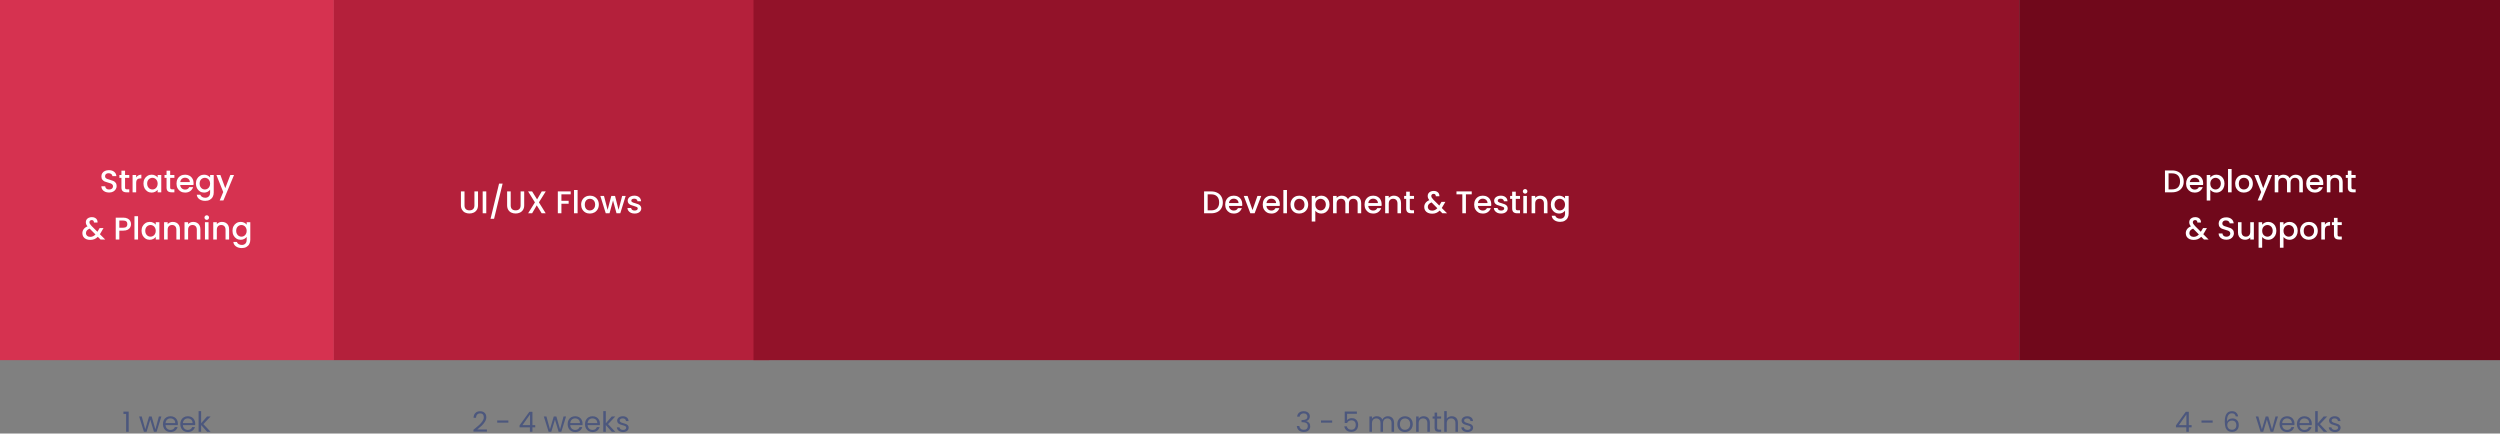 <svg width="1430" height="248" viewBox="0 0 1430 248" fill="none" xmlns="http://www.w3.org/2000/svg">
<rect x="0" y="0" width="1430" height="248" fill="#808080" stroke="none"/>
<path d="M270.816 245.832C272.171 244.744 273.232 243.853 274 243.16C274.768 242.456 275.413 241.725 275.936 240.968C276.469 240.2 276.736 239.448 276.736 238.712C276.736 238.019 276.565 237.475 276.224 237.08C275.893 236.675 275.355 236.472 274.608 236.472C273.883 236.472 273.317 236.701 272.912 237.16C272.517 237.608 272.304 238.211 272.272 238.968H270.864C270.907 237.773 271.269 236.851 271.952 236.2C272.635 235.549 273.515 235.224 274.592 235.224C275.691 235.224 276.56 235.528 277.2 236.136C277.851 236.744 278.176 237.581 278.176 238.648C278.176 239.533 277.909 240.397 277.376 241.24C276.853 242.072 276.256 242.808 275.584 243.448C274.912 244.077 274.053 244.813 273.008 245.656H278.512V246.872H270.816V245.832ZM290.781 240.52V241.752H284.397V240.52H290.781ZM297.187 244.424V243.32L302.803 235.544H304.547V243.16H306.147V244.424H304.547V247H303.107V244.424H297.187ZM303.171 237.064L298.867 243.16H303.171V237.064ZM323.787 238.232L321.051 247H319.547L317.435 240.04L315.323 247H313.819L311.067 238.232H312.555L314.571 245.592L316.747 238.232H318.235L320.363 245.608L322.347 238.232H323.787ZM333.232 242.28C333.232 242.557 333.216 242.851 333.184 243.16H326.176C326.229 244.024 326.523 244.701 327.056 245.192C327.6 245.672 328.256 245.912 329.024 245.912C329.653 245.912 330.176 245.768 330.592 245.48C331.019 245.181 331.317 244.787 331.488 244.296H333.056C332.821 245.139 332.352 245.827 331.648 246.36C330.944 246.883 330.069 247.144 329.024 247.144C328.192 247.144 327.445 246.957 326.784 246.584C326.133 246.211 325.621 245.683 325.248 245C324.875 244.307 324.688 243.507 324.688 242.6C324.688 241.693 324.869 240.899 325.232 240.216C325.595 239.533 326.101 239.011 326.752 238.648C327.413 238.275 328.171 238.088 329.024 238.088C329.856 238.088 330.592 238.269 331.232 238.632C331.872 238.995 332.363 239.496 332.704 240.136C333.056 240.765 333.232 241.48 333.232 242.28ZM331.728 241.976C331.728 241.421 331.605 240.947 331.36 240.552C331.115 240.147 330.779 239.843 330.352 239.64C329.936 239.427 329.472 239.32 328.96 239.32C328.224 239.32 327.595 239.555 327.072 240.024C326.56 240.493 326.267 241.144 326.192 241.976H331.728ZM343.154 242.28C343.154 242.557 343.138 242.851 343.106 243.16H336.098C336.151 244.024 336.445 244.701 336.978 245.192C337.522 245.672 338.178 245.912 338.946 245.912C339.575 245.912 340.098 245.768 340.514 245.48C340.941 245.181 341.239 244.787 341.41 244.296H342.978C342.743 245.139 342.274 245.827 341.57 246.36C340.866 246.883 339.991 247.144 338.946 247.144C338.114 247.144 337.367 246.957 336.706 246.584C336.055 246.211 335.543 245.683 335.17 245C334.797 244.307 334.61 243.507 334.61 242.6C334.61 241.693 334.791 240.899 335.154 240.216C335.517 239.533 336.023 239.011 336.674 238.648C337.335 238.275 338.093 238.088 338.946 238.088C339.778 238.088 340.514 238.269 341.154 238.632C341.794 238.995 342.285 239.496 342.626 240.136C342.978 240.765 343.154 241.48 343.154 242.28ZM341.65 241.976C341.65 241.421 341.527 240.947 341.282 240.552C341.037 240.147 340.701 239.843 340.274 239.64C339.858 239.427 339.394 239.32 338.882 239.32C338.146 239.32 337.517 239.555 336.994 240.024C336.482 240.493 336.189 241.144 336.114 241.976H341.65ZM349.972 247L346.532 243.128V247H345.076V235.16H346.532V242.12L349.908 238.232H351.94L347.812 242.6L351.956 247H349.972ZM356.414 247.144C355.742 247.144 355.139 247.032 354.606 246.808C354.073 246.573 353.651 246.253 353.342 245.848C353.033 245.432 352.862 244.957 352.83 244.424H354.334C354.377 244.861 354.579 245.219 354.942 245.496C355.315 245.773 355.801 245.912 356.398 245.912C356.953 245.912 357.39 245.789 357.71 245.544C358.03 245.299 358.19 244.989 358.19 244.616C358.19 244.232 358.019 243.949 357.678 243.768C357.337 243.576 356.809 243.389 356.094 243.208C355.443 243.037 354.91 242.867 354.494 242.696C354.089 242.515 353.737 242.253 353.438 241.912C353.15 241.56 353.006 241.101 353.006 240.536C353.006 240.088 353.139 239.677 353.406 239.304C353.673 238.931 354.051 238.637 354.542 238.424C355.033 238.2 355.593 238.088 356.222 238.088C357.193 238.088 357.977 238.333 358.574 238.824C359.171 239.315 359.491 239.987 359.534 240.84H358.078C358.046 240.381 357.859 240.013 357.518 239.736C357.187 239.459 356.739 239.32 356.174 239.32C355.651 239.32 355.235 239.432 354.926 239.656C354.617 239.88 354.462 240.173 354.462 240.536C354.462 240.824 354.553 241.064 354.734 241.256C354.926 241.437 355.161 241.587 355.438 241.704C355.726 241.811 356.121 241.933 356.622 242.072C357.251 242.243 357.763 242.413 358.158 242.584C358.553 242.744 358.889 242.989 359.166 243.32C359.454 243.651 359.603 244.083 359.614 244.616C359.614 245.096 359.481 245.528 359.214 245.912C358.947 246.296 358.569 246.6 358.078 246.824C357.598 247.037 357.043 247.144 356.414 247.144Z" fill="#4C577D"/>
<path d="M741.96 238.344C742.035 237.363 742.413 236.595 743.096 236.04C743.779 235.485 744.664 235.208 745.752 235.208C746.477 235.208 747.101 235.341 747.624 235.608C748.157 235.864 748.557 236.216 748.824 236.664C749.101 237.112 749.24 237.619 749.24 238.184C749.24 238.845 749.048 239.416 748.664 239.896C748.291 240.376 747.8 240.685 747.192 240.824V240.904C747.885 241.075 748.435 241.411 748.84 241.912C749.245 242.413 749.448 243.069 749.448 243.88C749.448 244.488 749.309 245.037 749.032 245.528C748.755 246.008 748.339 246.387 747.784 246.664C747.229 246.941 746.563 247.08 745.784 247.08C744.653 247.08 743.725 246.787 743 246.2C742.275 245.603 741.869 244.76 741.784 243.672H743.192C743.267 244.312 743.528 244.835 743.976 245.24C744.424 245.645 745.021 245.848 745.768 245.848C746.515 245.848 747.08 245.656 747.464 245.272C747.859 244.877 748.056 244.371 748.056 243.752C748.056 242.952 747.789 242.376 747.256 242.024C746.723 241.672 745.917 241.496 744.84 241.496H744.472V240.28H744.856C745.837 240.269 746.579 240.109 747.08 239.8C747.581 239.48 747.832 238.989 747.832 238.328C747.832 237.763 747.645 237.309 747.272 236.968C746.909 236.627 746.387 236.456 745.704 236.456C745.043 236.456 744.509 236.627 744.104 236.968C743.699 237.309 743.459 237.768 743.384 238.344H741.96ZM762 240.52V241.752H755.616V240.52H762ZM776.134 236.696H770.518V240.344C770.763 240.003 771.126 239.725 771.606 239.512C772.086 239.288 772.603 239.176 773.158 239.176C774.043 239.176 774.763 239.363 775.318 239.736C775.872 240.099 776.267 240.573 776.502 241.16C776.747 241.736 776.87 242.349 776.87 243C776.87 243.768 776.726 244.456 776.438 245.064C776.15 245.672 775.707 246.152 775.11 246.504C774.523 246.856 773.792 247.032 772.918 247.032C771.798 247.032 770.891 246.744 770.198 246.168C769.504 245.592 769.083 244.824 768.934 243.864H770.358C770.496 244.472 770.79 244.947 771.238 245.288C771.686 245.629 772.251 245.8 772.934 245.8C773.776 245.8 774.411 245.549 774.838 245.048C775.264 244.536 775.478 243.864 775.478 243.032C775.478 242.2 775.264 241.56 774.838 241.112C774.411 240.653 773.782 240.424 772.95 240.424C772.384 240.424 771.888 240.563 771.462 240.84C771.046 241.107 770.742 241.475 770.55 241.944H769.174V235.416H776.134V236.696ZM793.854 238.072C794.537 238.072 795.145 238.216 795.678 238.504C796.211 238.781 796.633 239.203 796.942 239.768C797.251 240.333 797.406 241.021 797.406 241.832V247H795.966V242.04C795.966 241.165 795.747 240.499 795.31 240.04C794.883 239.571 794.302 239.336 793.566 239.336C792.809 239.336 792.206 239.581 791.758 240.072C791.31 240.552 791.086 241.251 791.086 242.168V247H789.646V242.04C789.646 241.165 789.427 240.499 788.99 240.04C788.563 239.571 787.982 239.336 787.246 239.336C786.489 239.336 785.886 239.581 785.438 240.072C784.99 240.552 784.766 241.251 784.766 242.168V247H783.31V238.232H784.766V239.496C785.054 239.037 785.438 238.685 785.918 238.44C786.409 238.195 786.947 238.072 787.534 238.072C788.27 238.072 788.921 238.237 789.486 238.568C790.051 238.899 790.473 239.384 790.75 240.024C790.995 239.405 791.401 238.925 791.966 238.584C792.531 238.243 793.161 238.072 793.854 238.072ZM803.619 247.144C802.797 247.144 802.051 246.957 801.379 246.584C800.717 246.211 800.195 245.683 799.811 245C799.437 244.307 799.251 243.507 799.251 242.6C799.251 241.704 799.443 240.915 799.827 240.232C800.221 239.539 800.755 239.011 801.427 238.648C802.099 238.275 802.851 238.088 803.683 238.088C804.515 238.088 805.267 238.275 805.939 238.648C806.611 239.011 807.139 239.533 807.523 240.216C807.917 240.899 808.115 241.693 808.115 242.6C808.115 243.507 807.912 244.307 807.507 245C807.112 245.683 806.573 246.211 805.891 246.584C805.208 246.957 804.451 247.144 803.619 247.144ZM803.619 245.864C804.141 245.864 804.632 245.741 805.091 245.496C805.549 245.251 805.917 244.883 806.195 244.392C806.483 243.901 806.627 243.304 806.627 242.6C806.627 241.896 806.488 241.299 806.211 240.808C805.933 240.317 805.571 239.955 805.123 239.72C804.675 239.475 804.189 239.352 803.667 239.352C803.133 239.352 802.643 239.475 802.195 239.72C801.757 239.955 801.405 240.317 801.139 240.808C800.872 241.299 800.739 241.896 800.739 242.6C800.739 243.315 800.867 243.917 801.123 244.408C801.389 244.899 801.741 245.267 802.179 245.512C802.616 245.747 803.096 245.864 803.619 245.864ZM814.301 238.072C815.368 238.072 816.232 238.397 816.893 239.048C817.554 239.688 817.885 240.616 817.885 241.832V247H816.445V242.04C816.445 241.165 816.226 240.499 815.789 240.04C815.352 239.571 814.754 239.336 813.997 239.336C813.229 239.336 812.616 239.576 812.157 240.056C811.709 240.536 811.485 241.235 811.485 242.152V247H810.029V238.232H811.485V239.48C811.773 239.032 812.162 238.685 812.653 238.44C813.154 238.195 813.704 238.072 814.301 238.072ZM822.039 239.432V244.6C822.039 245.027 822.13 245.331 822.311 245.512C822.493 245.683 822.807 245.768 823.255 245.768H824.327V247H823.015C822.205 247 821.597 246.813 821.191 246.44C820.786 246.067 820.583 245.453 820.583 244.6V239.432H819.447V238.232H820.583V236.024H822.039V238.232H824.327V239.432H822.039ZM830.443 238.072C831.105 238.072 831.702 238.216 832.235 238.504C832.769 238.781 833.185 239.203 833.483 239.768C833.793 240.333 833.947 241.021 833.947 241.832V247H832.507V242.04C832.507 241.165 832.289 240.499 831.851 240.04C831.414 239.571 830.817 239.336 830.059 239.336C829.291 239.336 828.678 239.576 828.219 240.056C827.771 240.536 827.547 241.235 827.547 242.152V247H826.091V235.16H827.547V239.48C827.835 239.032 828.23 238.685 828.731 238.44C829.243 238.195 829.814 238.072 830.443 238.072ZM839.43 247.144C838.758 247.144 838.155 247.032 837.622 246.808C837.088 246.573 836.667 246.253 836.358 245.848C836.048 245.432 835.878 244.957 835.846 244.424H837.35C837.392 244.861 837.595 245.219 837.958 245.496C838.331 245.773 838.816 245.912 839.414 245.912C839.968 245.912 840.406 245.789 840.726 245.544C841.046 245.299 841.206 244.989 841.206 244.616C841.206 244.232 841.035 243.949 840.694 243.768C840.352 243.576 839.824 243.389 839.11 243.208C838.459 243.037 837.926 242.867 837.51 242.696C837.104 242.515 836.752 242.253 836.454 241.912C836.166 241.56 836.022 241.101 836.022 240.536C836.022 240.088 836.155 239.677 836.422 239.304C836.688 238.931 837.067 238.637 837.558 238.424C838.048 238.2 838.608 238.088 839.238 238.088C840.208 238.088 840.992 238.333 841.59 238.824C842.187 239.315 842.507 239.987 842.55 240.84H841.094C841.062 240.381 840.875 240.013 840.534 239.736C840.203 239.459 839.755 239.32 839.19 239.32C838.667 239.32 838.251 239.432 837.942 239.656C837.632 239.88 837.478 240.173 837.478 240.536C837.478 240.824 837.568 241.064 837.75 241.256C837.942 241.437 838.176 241.587 838.454 241.704C838.742 241.811 839.136 241.933 839.638 242.072C840.267 242.243 840.779 242.413 841.174 242.584C841.568 242.744 841.904 242.989 842.182 243.32C842.47 243.651 842.619 244.083 842.63 244.616C842.63 245.096 842.496 245.528 842.23 245.912C841.963 246.296 841.584 246.6 841.094 246.824C840.614 247.037 840.059 247.144 839.43 247.144Z" fill="#4C577D"/>
<path d="M1244.64 244.424V243.32L1250.26 235.544H1252V243.16H1253.6V244.424H1252V247H1250.56V244.424H1244.64ZM1250.62 237.064L1246.32 243.16H1250.62V237.064ZM1265.64 240.52V241.752H1259.26V240.52H1265.64ZM1278.85 238.184C1278.61 237 1277.88 236.408 1276.65 236.408C1275.7 236.408 1275 236.776 1274.53 237.512C1274.06 238.237 1273.83 239.437 1273.84 241.112C1274.08 240.557 1274.49 240.125 1275.05 239.816C1275.63 239.496 1276.27 239.336 1276.97 239.336C1278.07 239.336 1278.95 239.677 1279.6 240.36C1280.26 241.043 1280.59 241.987 1280.59 243.192C1280.59 243.917 1280.45 244.568 1280.16 245.144C1279.88 245.72 1279.45 246.179 1278.88 246.52C1278.31 246.861 1277.62 247.032 1276.81 247.032C1275.72 247.032 1274.86 246.787 1274.24 246.296C1273.62 245.805 1273.19 245.128 1272.94 244.264C1272.7 243.4 1272.57 242.333 1272.57 241.064C1272.57 237.149 1273.94 235.192 1276.67 235.192C1277.72 235.192 1278.54 235.475 1279.13 236.04C1279.73 236.605 1280.08 237.32 1280.19 238.184H1278.85ZM1276.67 240.568C1276.21 240.568 1275.78 240.664 1275.37 240.856C1274.97 241.037 1274.64 241.32 1274.38 241.704C1274.14 242.077 1274.01 242.536 1274.01 243.08C1274.01 243.891 1274.25 244.552 1274.72 245.064C1275.19 245.565 1275.86 245.816 1276.73 245.816C1277.48 245.816 1278.07 245.587 1278.51 245.128C1278.96 244.659 1279.18 244.029 1279.18 243.24C1279.18 242.408 1278.97 241.757 1278.54 241.288C1278.12 240.808 1277.49 240.568 1276.67 240.568ZM1303.01 238.232L1300.27 247H1298.77L1296.65 240.04L1294.54 247H1293.04L1290.29 238.232H1291.77L1293.79 245.592L1295.97 238.232H1297.45L1299.58 245.608L1301.57 238.232H1303.01ZM1312.45 242.28C1312.45 242.557 1312.43 242.851 1312.4 243.16H1305.39C1305.45 244.024 1305.74 244.701 1306.27 245.192C1306.82 245.672 1307.47 245.912 1308.24 245.912C1308.87 245.912 1309.39 245.768 1309.81 245.48C1310.24 245.181 1310.54 244.787 1310.71 244.296H1312.27C1312.04 245.139 1311.57 245.827 1310.87 246.36C1310.16 246.883 1309.29 247.144 1308.24 247.144C1307.41 247.144 1306.66 246.957 1306 246.584C1305.35 246.211 1304.84 245.683 1304.47 245C1304.09 244.307 1303.91 243.507 1303.91 242.6C1303.91 241.693 1304.09 240.899 1304.45 240.216C1304.81 239.533 1305.32 239.011 1305.97 238.648C1306.63 238.275 1307.39 238.088 1308.24 238.088C1309.07 238.088 1309.81 238.269 1310.45 238.632C1311.09 238.995 1311.58 239.496 1311.92 240.136C1312.27 240.765 1312.45 241.48 1312.45 242.28ZM1310.95 241.976C1310.95 241.421 1310.82 240.947 1310.58 240.552C1310.33 240.147 1310 239.843 1309.57 239.64C1309.15 239.427 1308.69 239.32 1308.18 239.32C1307.44 239.32 1306.81 239.555 1306.29 240.024C1305.78 240.493 1305.49 241.144 1305.41 241.976H1310.95ZM1322.37 242.28C1322.37 242.557 1322.36 242.851 1322.32 243.16H1315.32C1315.37 244.024 1315.66 244.701 1316.2 245.192C1316.74 245.672 1317.4 245.912 1318.16 245.912C1318.79 245.912 1319.32 245.768 1319.73 245.48C1320.16 245.181 1320.46 244.787 1320.63 244.296H1322.2C1321.96 245.139 1321.49 245.827 1320.79 246.36C1320.08 246.883 1319.21 247.144 1318.16 247.144C1317.33 247.144 1316.59 246.957 1315.92 246.584C1315.27 246.211 1314.76 245.683 1314.39 245C1314.02 244.307 1313.83 243.507 1313.83 242.6C1313.83 241.693 1314.01 240.899 1314.37 240.216C1314.74 239.533 1315.24 239.011 1315.89 238.648C1316.55 238.275 1317.31 238.088 1318.16 238.088C1319 238.088 1319.73 238.269 1320.37 238.632C1321.01 238.995 1321.5 239.496 1321.84 240.136C1322.2 240.765 1322.37 241.48 1322.37 242.28ZM1320.87 241.976C1320.87 241.421 1320.75 240.947 1320.5 240.552C1320.26 240.147 1319.92 239.843 1319.49 239.64C1319.08 239.427 1318.61 239.32 1318.1 239.32C1317.36 239.32 1316.74 239.555 1316.21 240.024C1315.7 240.493 1315.41 241.144 1315.33 241.976H1320.87ZM1329.19 247L1325.75 243.128V247H1324.29V235.16H1325.75V242.12L1329.13 238.232H1331.16L1327.03 242.6L1331.17 247H1329.19ZM1335.63 247.144C1334.96 247.144 1334.36 247.032 1333.82 246.808C1333.29 246.573 1332.87 246.253 1332.56 245.848C1332.25 245.432 1332.08 244.957 1332.05 244.424H1333.55C1333.6 244.861 1333.8 245.219 1334.16 245.496C1334.53 245.773 1335.02 245.912 1335.62 245.912C1336.17 245.912 1336.61 245.789 1336.93 245.544C1337.25 245.299 1337.41 244.989 1337.41 244.616C1337.41 244.232 1337.24 243.949 1336.9 243.768C1336.56 243.576 1336.03 243.389 1335.31 243.208C1334.66 243.037 1334.13 242.867 1333.71 242.696C1333.31 242.515 1332.96 242.253 1332.66 241.912C1332.37 241.56 1332.22 241.101 1332.22 240.536C1332.22 240.088 1332.36 239.677 1332.62 239.304C1332.89 238.931 1333.27 238.637 1333.76 238.424C1334.25 238.2 1334.81 238.088 1335.44 238.088C1336.41 238.088 1337.2 238.333 1337.79 238.824C1338.39 239.315 1338.71 239.987 1338.75 240.84H1337.3C1337.26 240.381 1337.08 240.013 1336.74 239.736C1336.41 239.459 1335.96 239.32 1335.39 239.32C1334.87 239.32 1334.45 239.432 1334.14 239.656C1333.84 239.88 1333.68 240.173 1333.68 240.536C1333.68 240.824 1333.77 241.064 1333.95 241.256C1334.14 241.437 1334.38 241.587 1334.66 241.704C1334.94 241.811 1335.34 241.933 1335.84 242.072C1336.47 242.243 1336.98 242.413 1337.38 242.584C1337.77 242.744 1338.11 242.989 1338.38 243.32C1338.67 243.651 1338.82 244.083 1338.83 244.616C1338.83 245.096 1338.7 245.528 1338.43 245.912C1338.17 246.296 1337.79 246.6 1337.3 246.824C1336.82 247.037 1336.26 247.144 1335.63 247.144Z" fill="#4C577D"/>
<path d="M70.608 236.76V235.432H73.616V247H72.144V236.76H70.608ZM92.303 238.232L89.567 247H88.063L85.951 240.04L83.839 247H82.335L79.583 238.232H81.071L83.087 245.592L85.263 238.232H86.751L88.879 245.608L90.863 238.232H92.303ZM101.748 242.28C101.748 242.557 101.732 242.851 101.7 243.16H94.692C94.745 244.024 95.038 244.701 95.572 245.192C96.116 245.672 96.772 245.912 97.54 245.912C98.169 245.912 98.692 245.768 99.108 245.48C99.534 245.181 99.833 244.787 100.004 244.296H101.572C101.337 245.139 100.868 245.827 100.164 246.36C99.46 246.883 98.585 247.144 97.54 247.144C96.708 247.144 95.961 246.957 95.3 246.584C94.649 246.211 94.137 245.683 93.764 245C93.39 244.307 93.204 243.507 93.204 242.6C93.204 241.693 93.385 240.899 93.748 240.216C94.11 239.533 94.617 239.011 95.268 238.648C95.929 238.275 96.686 238.088 97.54 238.088C98.372 238.088 99.108 238.269 99.748 238.632C100.388 238.995 100.878 239.496 101.22 240.136C101.572 240.765 101.748 241.48 101.748 242.28ZM100.244 241.976C100.244 241.421 100.121 240.947 99.876 240.552C99.63 240.147 99.294 239.843 98.868 239.64C98.452 239.427 97.988 239.32 97.476 239.32C96.74 239.32 96.11 239.555 95.588 240.024C95.076 240.493 94.782 241.144 94.708 241.976H100.244ZM111.67 242.28C111.67 242.557 111.654 242.851 111.622 243.16H104.614C104.667 244.024 104.96 244.701 105.494 245.192C106.038 245.672 106.694 245.912 107.462 245.912C108.091 245.912 108.614 245.768 109.03 245.48C109.456 245.181 109.755 244.787 109.926 244.296H111.494C111.259 245.139 110.79 245.827 110.086 246.36C109.382 246.883 108.507 247.144 107.462 247.144C106.63 247.144 105.883 246.957 105.222 246.584C104.571 246.211 104.059 245.683 103.686 245C103.312 244.307 103.126 243.507 103.126 242.6C103.126 241.693 103.307 240.899 103.67 240.216C104.032 239.533 104.539 239.011 105.19 238.648C105.851 238.275 106.608 238.088 107.462 238.088C108.294 238.088 109.03 238.269 109.67 238.632C110.31 238.995 110.8 239.496 111.142 240.136C111.494 240.765 111.67 241.48 111.67 242.28ZM110.166 241.976C110.166 241.421 110.043 240.947 109.798 240.552C109.552 240.147 109.216 239.843 108.79 239.64C108.374 239.427 107.91 239.32 107.398 239.32C106.662 239.32 106.032 239.555 105.51 240.024C104.998 240.493 104.704 241.144 104.63 241.976H110.166ZM118.487 247L115.047 243.128V247H113.591V235.16H115.047V242.12L118.423 238.232H120.455L116.327 242.6L120.471 247H118.487Z" fill="#4C577D"/>
<rect width="191" height="206" fill="#D63250"/>
<rect x="1155" width="275" height="206" fill="#70081B"/>
<rect x="191" width="249" height="206" fill="#B4203B"/>
<rect x="431" width="724" height="206" fill="#921229"/>
<path d="M62.397 110.126C61.557 110.126 60.801 109.982 60.129 109.694C59.457 109.394 58.929 108.974 58.545 108.434C58.161 107.894 57.969 107.264 57.969 106.544H60.165C60.213 107.084 60.423 107.528 60.795 107.876C61.179 108.224 61.713 108.398 62.397 108.398C63.105 108.398 63.657 108.23 64.053 107.894C64.449 107.546 64.647 107.102 64.647 106.562C64.647 106.142 64.521 105.8 64.269 105.536C64.029 105.272 63.723 105.068 63.351 104.924C62.991 104.78 62.487 104.624 61.839 104.456C61.023 104.24 60.357 104.024 59.841 103.808C59.337 103.58 58.905 103.232 58.545 102.764C58.185 102.296 58.005 101.672 58.005 100.892C58.005 100.172 58.185 99.542 58.545 99.002C58.905 98.462 59.409 98.048 60.057 97.76C60.705 97.472 61.455 97.328 62.307 97.328C63.519 97.328 64.509 97.634 65.277 98.246C66.057 98.846 66.489 99.674 66.573 100.73H64.305C64.269 100.274 64.053 99.884 63.657 99.56C63.261 99.236 62.739 99.074 62.091 99.074C61.503 99.074 61.023 99.224 60.651 99.524C60.279 99.824 60.093 100.256 60.093 100.82C60.093 101.204 60.207 101.522 60.435 101.774C60.675 102.014 60.975 102.206 61.335 102.35C61.695 102.494 62.187 102.65 62.811 102.818C63.639 103.046 64.311 103.274 64.827 103.502C65.355 103.73 65.799 104.084 66.159 104.564C66.531 105.032 66.717 105.662 66.717 106.454C66.717 107.09 66.543 107.69 66.195 108.254C65.859 108.818 65.361 109.274 64.701 109.622C64.053 109.958 63.285 110.126 62.397 110.126ZM71.532 101.756V107.246C71.532 107.618 71.616 107.888 71.784 108.056C71.964 108.212 72.264 108.29 72.684 108.29H73.944V110H72.324C71.4 110 70.692 109.784 70.2 109.352C69.708 108.92 69.462 108.218 69.462 107.246V101.756H68.292V100.082H69.462V97.616H71.532V100.082H73.944V101.756H71.532ZM77.887 101.522C78.187 101.018 78.583 100.628 79.075 100.352C79.579 100.064 80.173 99.92 80.857 99.92V102.044H80.335C79.531 102.044 78.919 102.248 78.499 102.656C78.091 103.064 77.887 103.772 77.887 104.78V110H75.835V100.082H77.887V101.522ZM82.06 104.996C82.06 104 82.264 103.118 82.672 102.35C83.092 101.582 83.656 100.988 84.364 100.568C85.084 100.136 85.876 99.92 86.74 99.92C87.52 99.92 88.198 100.076 88.774 100.388C89.362 100.688 89.83 101.066 90.178 101.522V100.082H92.248V110H90.178V108.524C89.83 108.992 89.356 109.382 88.756 109.694C88.156 110.006 87.472 110.162 86.704 110.162C85.852 110.162 85.072 109.946 84.364 109.514C83.656 109.07 83.092 108.458 82.672 107.678C82.264 106.886 82.06 105.992 82.06 104.996ZM90.178 105.032C90.178 104.348 90.034 103.754 89.746 103.25C89.47 102.746 89.104 102.362 88.648 102.098C88.192 101.834 87.7 101.702 87.172 101.702C86.644 101.702 86.152 101.834 85.696 102.098C85.24 102.35 84.868 102.728 84.58 103.232C84.304 103.724 84.166 104.312 84.166 104.996C84.166 105.68 84.304 106.28 84.58 106.796C84.868 107.312 85.24 107.708 85.696 107.984C86.164 108.248 86.656 108.38 87.172 108.38C87.7 108.38 88.192 108.248 88.648 107.984C89.104 107.72 89.47 107.336 89.746 106.832C90.034 106.316 90.178 105.716 90.178 105.032ZM97.337 101.756V107.246C97.337 107.618 97.421 107.888 97.589 108.056C97.769 108.212 98.069 108.29 98.489 108.29H99.749V110H98.129C97.205 110 96.497 109.784 96.005 109.352C95.513 108.92 95.267 108.218 95.267 107.246V101.756H94.097V100.082H95.267V97.616H97.337V100.082H99.749V101.756H97.337ZM110.73 104.798C110.73 105.17 110.706 105.506 110.658 105.806H103.08C103.14 106.598 103.434 107.234 103.962 107.714C104.49 108.194 105.138 108.434 105.906 108.434C107.01 108.434 107.79 107.972 108.246 107.048H110.46C110.16 107.96 109.614 108.71 108.822 109.298C108.042 109.874 107.07 110.162 105.906 110.162C104.958 110.162 104.106 109.952 103.35 109.532C102.606 109.1 102.018 108.5 101.586 107.732C101.166 106.952 100.956 106.052 100.956 105.032C100.956 104.012 101.16 103.118 101.568 102.35C101.988 101.57 102.57 100.97 103.314 100.55C104.07 100.13 104.934 99.92 105.906 99.92C106.842 99.92 107.676 100.124 108.408 100.532C109.14 100.94 109.71 101.516 110.118 102.26C110.526 102.992 110.73 103.838 110.73 104.798ZM108.588 104.15C108.576 103.394 108.306 102.788 107.778 102.332C107.25 101.876 106.596 101.648 105.816 101.648C105.108 101.648 104.502 101.876 103.998 102.332C103.494 102.776 103.194 103.382 103.098 104.15H108.588ZM116.745 99.92C117.513 99.92 118.191 100.076 118.779 100.388C119.379 100.688 119.847 101.066 120.183 101.522V100.082H122.253V110.162C122.253 111.074 122.061 111.884 121.677 112.592C121.293 113.312 120.735 113.876 120.003 114.284C119.283 114.692 118.419 114.896 117.411 114.896C116.067 114.896 114.951 114.578 114.063 113.942C113.175 113.318 112.671 112.466 112.551 111.386H114.585C114.741 111.902 115.071 112.316 115.575 112.628C116.091 112.952 116.703 113.114 117.411 113.114C118.239 113.114 118.905 112.862 119.409 112.358C119.925 111.854 120.183 111.122 120.183 110.162V108.506C119.835 108.974 119.361 109.37 118.761 109.694C118.173 110.006 117.501 110.162 116.745 110.162C115.881 110.162 115.089 109.946 114.369 109.514C113.661 109.07 113.097 108.458 112.677 107.678C112.269 106.886 112.065 105.992 112.065 104.996C112.065 104 112.269 103.118 112.677 102.35C113.097 101.582 113.661 100.988 114.369 100.568C115.089 100.136 115.881 99.92 116.745 99.92ZM120.183 105.032C120.183 104.348 120.039 103.754 119.751 103.25C119.475 102.746 119.109 102.362 118.653 102.098C118.197 101.834 117.705 101.702 117.177 101.702C116.649 101.702 116.157 101.834 115.701 102.098C115.245 102.35 114.873 102.728 114.585 103.232C114.309 103.724 114.171 104.312 114.171 104.996C114.171 105.68 114.309 106.28 114.585 106.796C114.873 107.312 115.245 107.708 115.701 107.984C116.169 108.248 116.661 108.38 117.177 108.38C117.705 108.38 118.197 108.248 118.653 107.984C119.109 107.72 119.475 107.336 119.751 106.832C120.039 106.316 120.183 105.716 120.183 105.032ZM133.877 100.082L127.793 114.662H125.669L127.685 109.838L123.779 100.082H126.065L128.855 107.642L131.753 100.082H133.877ZM57.499 137L55.951 135.452C55.351 136.052 54.697 136.502 53.989 136.802C53.281 137.09 52.489 137.234 51.613 137.234C50.725 137.234 49.939 137.078 49.255 136.766C48.571 136.454 48.043 136.01 47.671 135.434C47.299 134.846 47.113 134.168 47.113 133.4C47.113 132.536 47.359 131.768 47.851 131.096C48.343 130.412 49.075 129.872 50.047 129.476C49.699 129.056 49.453 128.666 49.309 128.306C49.165 127.934 49.093 127.526 49.093 127.082C49.093 126.53 49.231 126.038 49.507 125.606C49.795 125.174 50.203 124.832 50.731 124.58C51.259 124.328 51.871 124.202 52.567 124.202C53.275 124.202 53.875 124.34 54.367 124.616C54.871 124.88 55.243 125.246 55.483 125.714C55.735 126.182 55.837 126.704 55.789 127.28H53.737C53.749 126.836 53.641 126.494 53.413 126.254C53.185 126.002 52.873 125.876 52.477 125.876C52.081 125.876 51.757 125.996 51.505 126.236C51.265 126.464 51.145 126.746 51.145 127.082C51.145 127.406 51.235 127.73 51.415 128.054C51.607 128.366 51.937 128.774 52.405 129.278L55.717 132.572L56.995 130.466H59.209L57.589 133.238L57.139 133.976L60.181 137H57.499ZM51.613 135.488C52.741 135.488 53.737 135.026 54.601 134.102L51.289 130.772C49.873 131.336 49.165 132.188 49.165 133.328C49.165 133.94 49.393 134.456 49.849 134.876C50.305 135.284 50.893 135.488 51.613 135.488ZM74.951 128.216C74.951 128.852 74.8 129.452 74.501 130.016C74.201 130.58 73.721 131.042 73.061 131.402C72.4 131.75 71.555 131.924 70.522 131.924H68.254V137H66.203V124.49H70.522C71.483 124.49 72.293 124.658 72.953 124.994C73.624 125.318 74.123 125.762 74.447 126.326C74.782 126.89 74.951 127.52 74.951 128.216ZM70.522 130.25C71.302 130.25 71.885 130.076 72.269 129.728C72.653 129.368 72.844 128.864 72.844 128.216C72.844 126.848 72.07 126.164 70.522 126.164H68.254V130.25H70.522ZM78.96 123.68V137H76.908V123.68H78.96ZM80.97 131.996C80.97 131 81.174 130.118 81.582 129.35C82.002 128.582 82.566 127.988 83.274 127.568C83.994 127.136 84.786 126.92 85.65 126.92C86.43 126.92 87.108 127.076 87.684 127.388C88.272 127.688 88.74 128.066 89.088 128.522V127.082H91.158V137H89.088V135.524C88.74 135.992 88.266 136.382 87.666 136.694C87.066 137.006 86.382 137.162 85.614 137.162C84.762 137.162 83.982 136.946 83.274 136.514C82.566 136.07 82.002 135.458 81.582 134.678C81.174 133.886 80.97 132.992 80.97 131.996ZM89.088 132.032C89.088 131.348 88.944 130.754 88.656 130.25C88.38 129.746 88.014 129.362 87.558 129.098C87.102 128.834 86.61 128.702 86.082 128.702C85.554 128.702 85.062 128.834 84.606 129.098C84.15 129.35 83.778 129.728 83.49 130.232C83.214 130.724 83.076 131.312 83.076 131.996C83.076 132.68 83.214 133.28 83.49 133.796C83.778 134.312 84.15 134.708 84.606 134.984C85.074 135.248 85.566 135.38 86.082 135.38C86.61 135.38 87.102 135.248 87.558 134.984C88.014 134.72 88.38 134.336 88.656 133.832C88.944 133.316 89.088 132.716 89.088 132.032ZM98.857 126.92C99.637 126.92 100.333 127.082 100.945 127.406C101.569 127.73 102.055 128.21 102.403 128.846C102.751 129.482 102.925 130.25 102.925 131.15V137H100.891V131.456C100.891 130.568 100.669 129.89 100.225 129.422C99.781 128.942 99.175 128.702 98.407 128.702C97.639 128.702 97.027 128.942 96.571 129.422C96.127 129.89 95.905 130.568 95.905 131.456V137H93.853V127.082H95.905V128.216C96.241 127.808 96.667 127.49 97.183 127.262C97.711 127.034 98.269 126.92 98.857 126.92ZM110.546 126.92C111.326 126.92 112.022 127.082 112.634 127.406C113.258 127.73 113.744 128.21 114.092 128.846C114.44 129.482 114.614 130.25 114.614 131.15V137H112.58V131.456C112.58 130.568 112.358 129.89 111.914 129.422C111.47 128.942 110.864 128.702 110.096 128.702C109.328 128.702 108.716 128.942 108.26 129.422C107.816 129.89 107.594 130.568 107.594 131.456V137H105.542V127.082H107.594V128.216C107.93 127.808 108.356 127.49 108.872 127.262C109.4 127.034 109.958 126.92 110.546 126.92ZM118.276 125.768C117.904 125.768 117.592 125.642 117.34 125.39C117.088 125.138 116.962 124.826 116.962 124.454C116.962 124.082 117.088 123.77 117.34 123.518C117.592 123.266 117.904 123.14 118.276 123.14C118.636 123.14 118.942 123.266 119.194 123.518C119.446 123.77 119.572 124.082 119.572 124.454C119.572 124.826 119.446 125.138 119.194 125.39C118.942 125.642 118.636 125.768 118.276 125.768ZM119.284 127.082V137H117.232V127.082H119.284ZM126.982 126.92C127.762 126.92 128.458 127.082 129.07 127.406C129.694 127.73 130.18 128.21 130.528 128.846C130.876 129.482 131.05 130.25 131.05 131.15V137H129.016V131.456C129.016 130.568 128.794 129.89 128.35 129.422C127.906 128.942 127.3 128.702 126.532 128.702C125.764 128.702 125.152 128.942 124.696 129.422C124.252 129.89 124.03 130.568 124.03 131.456V137H121.978V127.082H124.03V128.216C124.366 127.808 124.792 127.49 125.308 127.262C125.836 127.034 126.394 126.92 126.982 126.92ZM137.663 126.92C138.431 126.92 139.109 127.076 139.697 127.388C140.297 127.688 140.765 128.066 141.101 128.522V127.082H143.171V137.162C143.171 138.074 142.979 138.884 142.595 139.592C142.211 140.312 141.653 140.876 140.921 141.284C140.201 141.692 139.337 141.896 138.329 141.896C136.985 141.896 135.869 141.578 134.981 140.942C134.093 140.318 133.589 139.466 133.469 138.386H135.503C135.659 138.902 135.989 139.316 136.493 139.628C137.009 139.952 137.621 140.114 138.329 140.114C139.157 140.114 139.823 139.862 140.327 139.358C140.843 138.854 141.101 138.122 141.101 137.162V135.506C140.753 135.974 140.279 136.37 139.679 136.694C139.091 137.006 138.419 137.162 137.663 137.162C136.799 137.162 136.007 136.946 135.287 136.514C134.579 136.07 134.015 135.458 133.595 134.678C133.187 133.886 132.983 132.992 132.983 131.996C132.983 131 133.187 130.118 133.595 129.35C134.015 128.582 134.579 127.988 135.287 127.568C136.007 127.136 136.799 126.92 137.663 126.92ZM141.101 132.032C141.101 131.348 140.957 130.754 140.669 130.25C140.393 129.746 140.027 129.362 139.571 129.098C139.115 128.834 138.623 128.702 138.095 128.702C137.567 128.702 137.075 128.834 136.619 129.098C136.163 129.35 135.791 129.728 135.503 130.232C135.227 130.724 135.089 131.312 135.089 131.996C135.089 132.68 135.227 133.28 135.503 133.796C135.791 134.312 136.163 134.708 136.619 134.984C137.087 135.248 137.579 135.38 138.095 135.38C138.623 135.38 139.115 135.248 139.571 134.984C140.027 134.72 140.393 134.336 140.669 133.832C140.957 133.316 141.101 132.716 141.101 132.032Z" fill="white"/>
<path d="M265.702 109.49V117.464C265.702 118.412 265.948 119.126 266.44 119.606C266.944 120.086 267.64 120.326 268.528 120.326C269.428 120.326 270.124 120.086 270.616 119.606C271.12 119.126 271.372 118.412 271.372 117.464V109.49H273.424V117.428C273.424 118.448 273.202 119.312 272.758 120.02C272.314 120.728 271.72 121.256 270.976 121.604C270.232 121.952 269.41 122.126 268.51 122.126C267.61 122.126 266.788 121.952 266.044 121.604C265.312 121.256 264.73 120.728 264.298 120.02C263.866 119.312 263.65 118.448 263.65 117.428V109.49H265.702ZM278.148 109.49V122H276.096V109.49H278.148ZM287.502 105.008L282.606 125.15H280.59L285.468 105.008H287.502ZM292.122 109.49V117.464C292.122 118.412 292.368 119.126 292.86 119.606C293.364 120.086 294.06 120.326 294.948 120.326C295.848 120.326 296.544 120.086 297.036 119.606C297.54 119.126 297.792 118.412 297.792 117.464V109.49H299.844V117.428C299.844 118.448 299.622 119.312 299.178 120.02C298.734 120.728 298.14 121.256 297.396 121.604C296.652 121.952 295.83 122.126 294.93 122.126C294.03 122.126 293.208 121.952 292.464 121.604C291.732 121.256 291.15 120.728 290.718 120.02C290.286 119.312 290.07 118.448 290.07 117.428V109.49H292.122ZM308.258 115.754L312.146 122H309.842L307.016 117.464L304.37 122H302.084L305.972 115.754L302.066 109.49H304.37L307.214 114.062L309.878 109.49H312.164L308.258 115.754ZM326.437 109.49V111.164H321.127V114.854H325.267V116.528H321.127V122H319.075V109.49H326.437ZM330.39 108.68V122H328.338V108.68H330.39ZM337.386 122.162C336.45 122.162 335.604 121.952 334.848 121.532C334.092 121.1 333.498 120.5 333.066 119.732C332.634 118.952 332.418 118.052 332.418 117.032C332.418 116.024 332.64 115.13 333.084 114.35C333.528 113.57 334.134 112.97 334.902 112.55C335.67 112.13 336.528 111.92 337.476 111.92C338.424 111.92 339.282 112.13 340.05 112.55C340.818 112.97 341.424 113.57 341.868 114.35C342.312 115.13 342.534 116.024 342.534 117.032C342.534 118.04 342.306 118.934 341.85 119.714C341.394 120.494 340.77 121.1 339.978 121.532C339.198 121.952 338.334 122.162 337.386 122.162ZM337.386 120.38C337.914 120.38 338.406 120.254 338.862 120.002C339.33 119.75 339.708 119.372 339.996 118.868C340.284 118.364 340.428 117.752 340.428 117.032C340.428 116.312 340.29 115.706 340.014 115.214C339.738 114.71 339.372 114.332 338.916 114.08C338.46 113.828 337.968 113.702 337.44 113.702C336.912 113.702 336.42 113.828 335.964 114.08C335.52 114.332 335.166 114.71 334.902 115.214C334.638 115.706 334.506 116.312 334.506 117.032C334.506 118.1 334.776 118.928 335.316 119.516C335.868 120.092 336.558 120.38 337.386 120.38ZM357.883 112.082L354.805 122H352.645L350.647 114.674L348.649 122H346.489L343.393 112.082H345.481L347.551 120.056L349.657 112.082H351.799L353.815 120.02L355.867 112.082H357.883ZM363.016 122.162C362.236 122.162 361.534 122.024 360.91 121.748C360.298 121.46 359.812 121.076 359.452 120.596C359.092 120.104 358.9 119.558 358.876 118.958H361C361.036 119.378 361.234 119.732 361.594 120.02C361.966 120.296 362.428 120.434 362.98 120.434C363.556 120.434 364 120.326 364.312 120.11C364.636 119.882 364.798 119.594 364.798 119.246C364.798 118.874 364.618 118.598 364.258 118.418C363.91 118.238 363.352 118.04 362.584 117.824C361.84 117.62 361.234 117.422 360.766 117.23C360.298 117.038 359.89 116.744 359.542 116.348C359.206 115.952 359.038 115.43 359.038 114.782C359.038 114.254 359.194 113.774 359.506 113.342C359.818 112.898 360.262 112.55 360.838 112.298C361.426 112.046 362.098 111.92 362.854 111.92C363.982 111.92 364.888 112.208 365.572 112.784C366.268 113.348 366.64 114.122 366.688 115.106H364.636C364.6 114.662 364.42 114.308 364.096 114.044C363.772 113.78 363.334 113.648 362.782 113.648C362.242 113.648 361.828 113.75 361.54 113.954C361.252 114.158 361.108 114.428 361.108 114.764C361.108 115.028 361.204 115.25 361.396 115.43C361.588 115.61 361.822 115.754 362.098 115.862C362.374 115.958 362.782 116.084 363.322 116.24C364.042 116.432 364.63 116.63 365.086 116.834C365.554 117.026 365.956 117.314 366.292 117.698C366.628 118.082 366.802 118.592 366.814 119.228C366.814 119.792 366.658 120.296 366.346 120.74C366.034 121.184 365.59 121.532 365.014 121.784C364.45 122.036 363.784 122.162 363.016 122.162Z" fill="white"/>
<path d="M692.818 109.49C694.15 109.49 695.314 109.748 696.31 110.264C697.318 110.768 698.092 111.5 698.632 112.46C699.184 113.408 699.46 114.518 699.46 115.79C699.46 117.062 699.184 118.166 698.632 119.102C698.092 120.038 697.318 120.758 696.31 121.262C695.314 121.754 694.15 122 692.818 122H688.732V109.49H692.818ZM692.818 120.326C694.282 120.326 695.404 119.93 696.184 119.138C696.964 118.346 697.354 117.23 697.354 115.79C697.354 114.338 696.964 113.204 696.184 112.388C695.404 111.572 694.282 111.164 692.818 111.164H690.784V120.326H692.818ZM710.584 116.798C710.584 117.17 710.56 117.506 710.512 117.806H702.934C702.994 118.598 703.288 119.234 703.816 119.714C704.344 120.194 704.992 120.434 705.76 120.434C706.864 120.434 707.644 119.972 708.1 119.048H710.314C710.014 119.96 709.468 120.71 708.676 121.298C707.896 121.874 706.924 122.162 705.76 122.162C704.812 122.162 703.96 121.952 703.204 121.532C702.46 121.1 701.872 120.5 701.44 119.732C701.02 118.952 700.81 118.052 700.81 117.032C700.81 116.012 701.014 115.118 701.422 114.35C701.842 113.57 702.424 112.97 703.168 112.55C703.924 112.13 704.788 111.92 705.76 111.92C706.696 111.92 707.53 112.124 708.262 112.532C708.994 112.94 709.564 113.516 709.972 114.26C710.38 114.992 710.584 115.838 710.584 116.798ZM708.442 116.15C708.43 115.394 708.16 114.788 707.632 114.332C707.104 113.876 706.45 113.648 705.67 113.648C704.962 113.648 704.356 113.876 703.852 114.332C703.348 114.776 703.048 115.382 702.952 116.15H708.442ZM716.437 120.164L719.245 112.082H721.423L717.643 122H715.195L711.433 112.082H713.629L716.437 120.164ZM732.064 116.798C732.064 117.17 732.04 117.506 731.992 117.806H724.414C724.474 118.598 724.768 119.234 725.296 119.714C725.824 120.194 726.472 120.434 727.24 120.434C728.344 120.434 729.124 119.972 729.58 119.048H731.794C731.494 119.96 730.948 120.71 730.156 121.298C729.376 121.874 728.404 122.162 727.24 122.162C726.292 122.162 725.44 121.952 724.684 121.532C723.94 121.1 723.352 120.5 722.92 119.732C722.5 118.952 722.29 118.052 722.29 117.032C722.29 116.012 722.494 115.118 722.902 114.35C723.322 113.57 723.904 112.97 724.648 112.55C725.404 112.13 726.268 111.92 727.24 111.92C728.176 111.92 729.01 112.124 729.742 112.532C730.474 112.94 731.044 113.516 731.452 114.26C731.86 114.992 732.064 115.838 732.064 116.798ZM729.922 116.15C729.91 115.394 729.64 114.788 729.112 114.332C728.584 113.876 727.93 113.648 727.15 113.648C726.442 113.648 725.836 113.876 725.332 114.332C724.828 114.776 724.528 115.382 724.432 116.15H729.922ZM736.135 108.68V122H734.083V108.68H736.135ZM743.131 122.162C742.195 122.162 741.349 121.952 740.593 121.532C739.837 121.1 739.243 120.5 738.811 119.732C738.379 118.952 738.163 118.052 738.163 117.032C738.163 116.024 738.385 115.13 738.829 114.35C739.273 113.57 739.879 112.97 740.647 112.55C741.415 112.13 742.273 111.92 743.221 111.92C744.169 111.92 745.027 112.13 745.795 112.55C746.563 112.97 747.169 113.57 747.613 114.35C748.057 115.13 748.279 116.024 748.279 117.032C748.279 118.04 748.051 118.934 747.595 119.714C747.139 120.494 746.515 121.1 745.723 121.532C744.943 121.952 744.079 122.162 743.131 122.162ZM743.131 120.38C743.659 120.38 744.151 120.254 744.607 120.002C745.075 119.75 745.453 119.372 745.741 118.868C746.029 118.364 746.173 117.752 746.173 117.032C746.173 116.312 746.035 115.706 745.759 115.214C745.483 114.71 745.117 114.332 744.661 114.08C744.205 113.828 743.713 113.702 743.185 113.702C742.657 113.702 742.165 113.828 741.709 114.08C741.265 114.332 740.911 114.71 740.647 115.214C740.383 115.706 740.251 116.312 740.251 117.032C740.251 118.1 740.521 118.928 741.061 119.516C741.613 120.092 742.303 120.38 743.131 120.38ZM752.36 113.54C752.708 113.084 753.182 112.7 753.782 112.388C754.382 112.076 755.06 111.92 755.816 111.92C756.68 111.92 757.466 112.136 758.174 112.568C758.894 112.988 759.458 113.582 759.866 114.35C760.274 115.118 760.478 116 760.478 116.996C760.478 117.992 760.274 118.886 759.866 119.678C759.458 120.458 758.894 121.07 758.174 121.514C757.466 121.946 756.68 122.162 755.816 122.162C755.06 122.162 754.388 122.012 753.8 121.712C753.212 121.4 752.732 121.016 752.36 120.56V126.716H750.308V112.082H752.36V113.54ZM758.39 116.996C758.39 116.312 758.246 115.724 757.958 115.232C757.682 114.728 757.31 114.35 756.842 114.098C756.386 113.834 755.894 113.702 755.366 113.702C754.85 113.702 754.358 113.834 753.89 114.098C753.434 114.362 753.062 114.746 752.774 115.25C752.498 115.754 752.36 116.348 752.36 117.032C752.36 117.716 752.498 118.316 752.774 118.832C753.062 119.336 753.434 119.72 753.89 119.984C754.358 120.248 754.85 120.38 755.366 120.38C755.894 120.38 756.386 120.248 756.842 119.984C757.31 119.708 757.682 119.312 757.958 118.796C758.246 118.28 758.39 117.68 758.39 116.996ZM774.513 111.92C775.293 111.92 775.989 112.082 776.601 112.406C777.225 112.73 777.711 113.21 778.059 113.846C778.419 114.482 778.599 115.25 778.599 116.15V122H776.565V116.456C776.565 115.568 776.343 114.89 775.899 114.422C775.455 113.942 774.849 113.702 774.081 113.702C773.313 113.702 772.701 113.942 772.245 114.422C771.801 114.89 771.579 115.568 771.579 116.456V122H769.545V116.456C769.545 115.568 769.323 114.89 768.879 114.422C768.435 113.942 767.829 113.702 767.061 113.702C766.293 113.702 765.681 113.942 765.225 114.422C764.781 114.89 764.559 115.568 764.559 116.456V122H762.507V112.082H764.559V113.216C764.895 112.808 765.321 112.49 765.837 112.262C766.353 112.034 766.905 111.92 767.493 111.92C768.285 111.92 768.993 112.088 769.617 112.424C770.241 112.76 770.721 113.246 771.057 113.882C771.357 113.282 771.825 112.808 772.461 112.46C773.097 112.1 773.781 111.92 774.513 111.92ZM790.3 116.798C790.3 117.17 790.276 117.506 790.228 117.806H782.65C782.71 118.598 783.004 119.234 783.532 119.714C784.06 120.194 784.708 120.434 785.476 120.434C786.58 120.434 787.36 119.972 787.816 119.048H790.03C789.73 119.96 789.184 120.71 788.392 121.298C787.612 121.874 786.64 122.162 785.476 122.162C784.528 122.162 783.676 121.952 782.92 121.532C782.176 121.1 781.588 120.5 781.156 119.732C780.736 118.952 780.526 118.052 780.526 117.032C780.526 116.012 780.73 115.118 781.138 114.35C781.558 113.57 782.14 112.97 782.884 112.55C783.64 112.13 784.504 111.92 785.476 111.92C786.412 111.92 787.246 112.124 787.978 112.532C788.71 112.94 789.28 113.516 789.688 114.26C790.096 114.992 790.3 115.838 790.3 116.798ZM788.158 116.15C788.146 115.394 787.876 114.788 787.348 114.332C786.82 113.876 786.166 113.648 785.386 113.648C784.678 113.648 784.072 113.876 783.568 114.332C783.064 114.776 782.764 115.382 782.668 116.15H788.158ZM797.324 111.92C798.104 111.92 798.8 112.082 799.412 112.406C800.036 112.73 800.522 113.21 800.87 113.846C801.218 114.482 801.392 115.25 801.392 116.15V122H799.358V116.456C799.358 115.568 799.136 114.89 798.692 114.422C798.248 113.942 797.642 113.702 796.874 113.702C796.106 113.702 795.494 113.942 795.038 114.422C794.594 114.89 794.372 115.568 794.372 116.456V122H792.32V112.082H794.372V113.216C794.708 112.808 795.134 112.49 795.65 112.262C796.178 112.034 796.736 111.92 797.324 111.92ZM806.403 113.756V119.246C806.403 119.618 806.487 119.888 806.655 120.056C806.835 120.212 807.135 120.29 807.555 120.29H808.815V122H807.195C806.271 122 805.563 121.784 805.071 121.352C804.579 120.92 804.333 120.218 804.333 119.246V113.756H803.163V112.082H804.333V109.616H806.403V112.082H808.815V113.756H806.403ZM825.048 122L823.5 120.452C822.9 121.052 822.246 121.502 821.538 121.802C820.83 122.09 820.038 122.234 819.162 122.234C818.274 122.234 817.488 122.078 816.804 121.766C816.12 121.454 815.592 121.01 815.22 120.434C814.848 119.846 814.662 119.168 814.662 118.4C814.662 117.536 814.908 116.768 815.4 116.096C815.892 115.412 816.624 114.872 817.596 114.476C817.248 114.056 817.002 113.666 816.858 113.306C816.714 112.934 816.642 112.526 816.642 112.082C816.642 111.53 816.78 111.038 817.056 110.606C817.344 110.174 817.752 109.832 818.28 109.58C818.808 109.328 819.42 109.202 820.116 109.202C820.824 109.202 821.424 109.34 821.916 109.616C822.42 109.88 822.792 110.246 823.032 110.714C823.284 111.182 823.386 111.704 823.338 112.28H821.286C821.298 111.836 821.19 111.494 820.962 111.254C820.734 111.002 820.422 110.876 820.026 110.876C819.63 110.876 819.306 110.996 819.054 111.236C818.814 111.464 818.694 111.746 818.694 112.082C818.694 112.406 818.784 112.73 818.964 113.054C819.156 113.366 819.486 113.774 819.954 114.278L823.266 117.572L824.544 115.466H826.758L825.138 118.238L824.688 118.976L827.73 122H825.048ZM819.162 120.488C820.29 120.488 821.286 120.026 822.15 119.102L818.838 115.772C817.422 116.336 816.714 117.188 816.714 118.328C816.714 118.94 816.942 119.456 817.398 119.876C817.854 120.284 818.442 120.488 819.162 120.488ZM841.833 109.49V111.164H838.503V122H836.451V111.164H833.103V109.49H841.833ZM853.002 116.798C853.002 117.17 852.978 117.506 852.93 117.806H845.352C845.412 118.598 845.706 119.234 846.234 119.714C846.762 120.194 847.41 120.434 848.178 120.434C849.282 120.434 850.062 119.972 850.518 119.048H852.732C852.432 119.96 851.886 120.71 851.094 121.298C850.314 121.874 849.342 122.162 848.178 122.162C847.23 122.162 846.378 121.952 845.622 121.532C844.878 121.1 844.29 120.5 843.858 119.732C843.438 118.952 843.228 118.052 843.228 117.032C843.228 116.012 843.432 115.118 843.84 114.35C844.26 113.57 844.842 112.97 845.586 112.55C846.342 112.13 847.206 111.92 848.178 111.92C849.114 111.92 849.948 112.124 850.68 112.532C851.412 112.94 851.982 113.516 852.39 114.26C852.798 114.992 853.002 115.838 853.002 116.798ZM850.86 116.15C850.848 115.394 850.578 114.788 850.05 114.332C849.522 113.876 848.868 113.648 848.088 113.648C847.38 113.648 846.774 113.876 846.27 114.332C845.766 114.776 845.466 115.382 845.37 116.15H850.86ZM858.621 122.162C857.841 122.162 857.139 122.024 856.515 121.748C855.903 121.46 855.417 121.076 855.057 120.596C854.697 120.104 854.505 119.558 854.481 118.958H856.605C856.641 119.378 856.839 119.732 857.199 120.02C857.571 120.296 858.033 120.434 858.585 120.434C859.161 120.434 859.605 120.326 859.917 120.11C860.241 119.882 860.403 119.594 860.403 119.246C860.403 118.874 860.223 118.598 859.863 118.418C859.515 118.238 858.957 118.04 858.189 117.824C857.445 117.62 856.839 117.422 856.371 117.23C855.903 117.038 855.495 116.744 855.147 116.348C854.811 115.952 854.643 115.43 854.643 114.782C854.643 114.254 854.799 113.774 855.111 113.342C855.423 112.898 855.867 112.55 856.443 112.298C857.031 112.046 857.703 111.92 858.459 111.92C859.587 111.92 860.493 112.208 861.177 112.784C861.873 113.348 862.245 114.122 862.293 115.106H860.241C860.205 114.662 860.025 114.308 859.701 114.044C859.377 113.78 858.939 113.648 858.387 113.648C857.847 113.648 857.433 113.75 857.145 113.954C856.857 114.158 856.713 114.428 856.713 114.764C856.713 115.028 856.809 115.25 857.001 115.43C857.193 115.61 857.427 115.754 857.703 115.862C857.979 115.958 858.387 116.084 858.927 116.24C859.647 116.432 860.235 116.63 860.691 116.834C861.159 117.026 861.561 117.314 861.897 117.698C862.233 118.082 862.407 118.592 862.419 119.228C862.419 119.792 862.263 120.296 861.951 120.74C861.639 121.184 861.195 121.532 860.619 121.784C860.055 122.036 859.389 122.162 858.621 122.162ZM867.03 113.756V119.246C867.03 119.618 867.114 119.888 867.282 120.056C867.462 120.212 867.762 120.29 868.182 120.29H869.442V122H867.822C866.898 122 866.19 121.784 865.698 121.352C865.206 120.92 864.96 120.218 864.96 119.246V113.756H863.79V112.082H864.96V109.616H867.03V112.082H869.442V113.756H867.03ZM872.377 110.768C872.005 110.768 871.693 110.642 871.441 110.39C871.189 110.138 871.063 109.826 871.063 109.454C871.063 109.082 871.189 108.77 871.441 108.518C871.693 108.266 872.005 108.14 872.377 108.14C872.737 108.14 873.043 108.266 873.295 108.518C873.547 108.77 873.673 109.082 873.673 109.454C873.673 109.826 873.547 110.138 873.295 110.39C873.043 110.642 872.737 110.768 872.377 110.768ZM873.385 112.082V122H871.333V112.082H873.385ZM881.083 111.92C881.863 111.92 882.559 112.082 883.171 112.406C883.795 112.73 884.281 113.21 884.629 113.846C884.977 114.482 885.151 115.25 885.151 116.15V122H883.117V116.456C883.117 115.568 882.895 114.89 882.451 114.422C882.007 113.942 881.401 113.702 880.633 113.702C879.865 113.702 879.253 113.942 878.797 114.422C878.353 114.89 878.131 115.568 878.131 116.456V122H876.079V112.082H878.131V113.216C878.467 112.808 878.893 112.49 879.409 112.262C879.937 112.034 880.495 111.92 881.083 111.92ZM891.765 111.92C892.533 111.92 893.211 112.076 893.799 112.388C894.399 112.688 894.867 113.066 895.203 113.522V112.082H897.273V122.162C897.273 123.074 897.081 123.884 896.697 124.592C896.313 125.312 895.755 125.876 895.023 126.284C894.303 126.692 893.439 126.896 892.431 126.896C891.087 126.896 889.971 126.578 889.083 125.942C888.195 125.318 887.691 124.466 887.571 123.386H889.605C889.761 123.902 890.091 124.316 890.595 124.628C891.111 124.952 891.723 125.114 892.431 125.114C893.259 125.114 893.925 124.862 894.429 124.358C894.945 123.854 895.203 123.122 895.203 122.162V120.506C894.855 120.974 894.381 121.37 893.781 121.694C893.193 122.006 892.521 122.162 891.765 122.162C890.901 122.162 890.109 121.946 889.389 121.514C888.681 121.07 888.117 120.458 887.697 119.678C887.289 118.886 887.085 117.992 887.085 116.996C887.085 116 887.289 115.118 887.697 114.35C888.117 113.582 888.681 112.988 889.389 112.568C890.109 112.136 890.901 111.92 891.765 111.92ZM895.203 117.032C895.203 116.348 895.059 115.754 894.771 115.25C894.495 114.746 894.129 114.362 893.673 114.098C893.217 113.834 892.725 113.702 892.197 113.702C891.669 113.702 891.177 113.834 890.721 114.098C890.265 114.35 889.893 114.728 889.605 115.232C889.329 115.724 889.191 116.312 889.191 116.996C889.191 117.68 889.329 118.28 889.605 118.796C889.893 119.312 890.265 119.708 890.721 119.984C891.189 120.248 891.681 120.38 892.197 120.38C892.725 120.38 893.217 120.248 893.673 119.984C894.129 119.72 894.495 119.336 894.771 118.832C895.059 118.316 895.203 117.716 895.203 117.032Z" fill="white"/>
<path d="M1242.45 97.49C1243.78 97.49 1244.95 97.748 1245.94 98.264C1246.95 98.768 1247.72 99.5 1248.26 100.46C1248.82 101.408 1249.09 102.518 1249.09 103.79C1249.09 105.062 1248.82 106.166 1248.26 107.102C1247.72 108.038 1246.95 108.758 1245.94 109.262C1244.95 109.754 1243.78 110 1242.45 110H1238.36V97.49H1242.45ZM1242.45 108.326C1243.91 108.326 1245.04 107.93 1245.82 107.138C1246.6 106.346 1246.99 105.23 1246.99 103.79C1246.99 102.338 1246.6 101.204 1245.82 100.388C1245.04 99.572 1243.91 99.164 1242.45 99.164H1240.42V108.326H1242.45ZM1260.22 104.798C1260.22 105.17 1260.19 105.506 1260.14 105.806H1252.57C1252.63 106.598 1252.92 107.234 1253.45 107.714C1253.98 108.194 1254.62 108.434 1255.39 108.434C1256.5 108.434 1257.28 107.972 1257.73 107.048H1259.95C1259.65 107.96 1259.1 108.71 1258.31 109.298C1257.53 109.874 1256.56 110.162 1255.39 110.162C1254.44 110.162 1253.59 109.952 1252.84 109.532C1252.09 109.1 1251.5 108.5 1251.07 107.732C1250.65 106.952 1250.44 106.052 1250.44 105.032C1250.44 104.012 1250.65 103.118 1251.05 102.35C1251.47 101.57 1252.06 100.97 1252.8 100.55C1253.56 100.13 1254.42 99.92 1255.39 99.92C1256.33 99.92 1257.16 100.124 1257.89 100.532C1258.63 100.94 1259.2 101.516 1259.6 102.26C1260.01 102.992 1260.22 103.838 1260.22 104.798ZM1258.07 104.15C1258.06 103.394 1257.79 102.788 1257.26 102.332C1256.74 101.876 1256.08 101.648 1255.3 101.648C1254.59 101.648 1253.99 101.876 1253.48 102.332C1252.98 102.776 1252.68 103.382 1252.58 104.15H1258.07ZM1264.29 101.54C1264.64 101.084 1265.11 100.7 1265.71 100.388C1266.31 100.076 1266.99 99.92 1267.74 99.92C1268.61 99.92 1269.39 100.136 1270.1 100.568C1270.82 100.988 1271.39 101.582 1271.79 102.35C1272.2 103.118 1272.41 104 1272.41 104.996C1272.41 105.992 1272.2 106.886 1271.79 107.678C1271.39 108.458 1270.82 109.07 1270.1 109.514C1269.39 109.946 1268.61 110.162 1267.74 110.162C1266.99 110.162 1266.32 110.012 1265.73 109.712C1265.14 109.4 1264.66 109.016 1264.29 108.56V114.716H1262.24V100.082H1264.29V101.54ZM1270.32 104.996C1270.32 104.312 1270.17 103.724 1269.89 103.232C1269.61 102.728 1269.24 102.35 1268.77 102.098C1268.31 101.834 1267.82 101.702 1267.29 101.702C1266.78 101.702 1266.29 101.834 1265.82 102.098C1265.36 102.362 1264.99 102.746 1264.7 103.25C1264.43 103.754 1264.29 104.348 1264.29 105.032C1264.29 105.716 1264.43 106.316 1264.7 106.832C1264.99 107.336 1265.36 107.72 1265.82 107.984C1266.29 108.248 1266.78 108.38 1267.29 108.38C1267.82 108.38 1268.31 108.248 1268.77 107.984C1269.24 107.708 1269.61 107.312 1269.89 106.796C1270.17 106.28 1270.32 105.68 1270.32 104.996ZM1276.49 96.68V110H1274.43V96.68H1276.49ZM1283.48 110.162C1282.55 110.162 1281.7 109.952 1280.95 109.532C1280.19 109.1 1279.6 108.5 1279.16 107.732C1278.73 106.952 1278.52 106.052 1278.52 105.032C1278.52 104.024 1278.74 103.13 1279.18 102.35C1279.63 101.57 1280.23 100.97 1281 100.55C1281.77 100.13 1282.63 99.92 1283.57 99.92C1284.52 99.92 1285.38 100.13 1286.15 100.55C1286.92 100.97 1287.52 101.57 1287.97 102.35C1288.41 103.13 1288.63 104.024 1288.63 105.032C1288.63 106.04 1288.4 106.934 1287.95 107.714C1287.49 108.494 1286.87 109.1 1286.08 109.532C1285.3 109.952 1284.43 110.162 1283.48 110.162ZM1283.48 108.38C1284.01 108.38 1284.5 108.254 1284.96 108.002C1285.43 107.75 1285.81 107.372 1286.09 106.868C1286.38 106.364 1286.53 105.752 1286.53 105.032C1286.53 104.312 1286.39 103.706 1286.11 103.214C1285.84 102.71 1285.47 102.332 1285.01 102.08C1284.56 101.828 1284.07 101.702 1283.54 101.702C1283.01 101.702 1282.52 101.828 1282.06 102.08C1281.62 102.332 1281.26 102.71 1281 103.214C1280.74 103.706 1280.6 104.312 1280.6 105.032C1280.6 106.1 1280.87 106.928 1281.41 107.516C1281.97 108.092 1282.66 108.38 1283.48 108.38ZM1299.59 100.082L1293.5 114.662H1291.38L1293.4 109.838L1289.49 100.082H1291.78L1294.57 107.642L1297.46 100.082H1299.59ZM1313.14 99.92C1313.92 99.92 1314.62 100.082 1315.23 100.406C1315.85 100.73 1316.34 101.21 1316.69 101.846C1317.05 102.482 1317.23 103.25 1317.23 104.15V110H1315.19V104.456C1315.19 103.568 1314.97 102.89 1314.53 102.422C1314.08 101.942 1313.48 101.702 1312.71 101.702C1311.94 101.702 1311.33 101.942 1310.87 102.422C1310.43 102.89 1310.21 103.568 1310.21 104.456V110H1308.17V104.456C1308.17 103.568 1307.95 102.89 1307.51 102.422C1307.06 101.942 1306.46 101.702 1305.69 101.702C1304.92 101.702 1304.31 101.942 1303.85 102.422C1303.41 102.89 1303.19 103.568 1303.19 104.456V110H1301.14V100.082H1303.19V101.216C1303.52 100.808 1303.95 100.49 1304.47 100.262C1304.98 100.034 1305.53 99.92 1306.12 99.92C1306.91 99.92 1307.62 100.088 1308.25 100.424C1308.87 100.76 1309.35 101.246 1309.69 101.882C1309.99 101.282 1310.45 100.808 1311.09 100.46C1311.73 100.1 1312.41 99.92 1313.14 99.92ZM1328.93 104.798C1328.93 105.17 1328.91 105.506 1328.86 105.806H1321.28C1321.34 106.598 1321.63 107.234 1322.16 107.714C1322.69 108.194 1323.34 108.434 1324.11 108.434C1325.21 108.434 1325.99 107.972 1326.45 107.048H1328.66C1328.36 107.96 1327.81 108.71 1327.02 109.298C1326.24 109.874 1325.27 110.162 1324.11 110.162C1323.16 110.162 1322.31 109.952 1321.55 109.532C1320.81 109.1 1320.22 108.5 1319.79 107.732C1319.37 106.952 1319.16 106.052 1319.16 105.032C1319.16 104.012 1319.36 103.118 1319.77 102.35C1320.19 101.57 1320.77 100.97 1321.51 100.55C1322.27 100.13 1323.13 99.92 1324.11 99.92C1325.04 99.92 1325.88 100.124 1326.61 100.532C1327.34 100.94 1327.91 101.516 1328.32 102.26C1328.73 102.992 1328.93 103.838 1328.93 104.798ZM1326.79 104.15C1326.78 103.394 1326.51 102.788 1325.98 102.332C1325.45 101.876 1324.8 101.648 1324.02 101.648C1323.31 101.648 1322.7 101.876 1322.2 102.332C1321.69 102.776 1321.39 103.382 1321.3 104.15H1326.79ZM1335.95 99.92C1336.73 99.92 1337.43 100.082 1338.04 100.406C1338.66 100.73 1339.15 101.21 1339.5 101.846C1339.85 102.482 1340.02 103.25 1340.02 104.15V110H1337.99V104.456C1337.99 103.568 1337.76 102.89 1337.32 102.422C1336.88 101.942 1336.27 101.702 1335.5 101.702C1334.73 101.702 1334.12 101.942 1333.67 102.422C1333.22 102.89 1333 103.568 1333 104.456V110H1330.95V100.082H1333V101.216C1333.34 100.808 1333.76 100.49 1334.28 100.262C1334.81 100.034 1335.36 99.92 1335.95 99.92ZM1345.03 101.756V107.246C1345.03 107.618 1345.12 107.888 1345.28 108.056C1345.46 108.212 1345.76 108.29 1346.18 108.29H1347.44V110H1345.82C1344.9 110 1344.19 109.784 1343.7 109.352C1343.21 108.92 1342.96 108.218 1342.96 107.246V101.756H1341.79V100.082H1342.96V97.616H1345.03V100.082H1347.44V101.756H1345.03ZM1260.65 137L1259.1 135.452C1258.5 136.052 1257.85 136.502 1257.14 136.802C1256.43 137.09 1255.64 137.234 1254.77 137.234C1253.88 137.234 1253.09 137.078 1252.41 136.766C1251.72 136.454 1251.2 136.01 1250.82 135.434C1250.45 134.846 1250.27 134.168 1250.27 133.4C1250.27 132.536 1250.51 131.768 1251 131.096C1251.5 130.412 1252.23 129.872 1253.2 129.476C1252.85 129.056 1252.61 128.666 1252.46 128.306C1252.32 127.934 1252.25 127.526 1252.25 127.082C1252.25 126.53 1252.38 126.038 1252.66 125.606C1252.95 125.174 1253.36 124.832 1253.88 124.58C1254.41 124.328 1255.02 124.202 1255.72 124.202C1256.43 124.202 1257.03 124.34 1257.52 124.616C1258.02 124.88 1258.4 125.246 1258.64 125.714C1258.89 126.182 1258.99 126.704 1258.94 127.28H1256.89C1256.9 126.836 1256.79 126.494 1256.57 126.254C1256.34 126.002 1256.03 125.876 1255.63 125.876C1255.23 125.876 1254.91 125.996 1254.66 126.236C1254.42 126.464 1254.3 126.746 1254.3 127.082C1254.3 127.406 1254.39 127.73 1254.57 128.054C1254.76 128.366 1255.09 128.774 1255.56 129.278L1258.87 132.572L1260.15 130.466H1262.36L1260.74 133.238L1260.29 133.976L1263.33 137H1260.65ZM1254.77 135.488C1255.89 135.488 1256.89 135.026 1257.75 134.102L1254.44 130.772C1253.03 131.336 1252.32 132.188 1252.32 133.328C1252.32 133.94 1252.55 134.456 1253 134.876C1253.46 135.284 1254.05 135.488 1254.77 135.488ZM1273.48 137.126C1272.64 137.126 1271.88 136.982 1271.21 136.694C1270.54 136.394 1270.01 135.974 1269.62 135.434C1269.24 134.894 1269.05 134.264 1269.05 133.544H1271.24C1271.29 134.084 1271.5 134.528 1271.87 134.876C1272.26 135.224 1272.79 135.398 1273.48 135.398C1274.18 135.398 1274.74 135.23 1275.13 134.894C1275.53 134.546 1275.73 134.102 1275.73 133.562C1275.73 133.142 1275.6 132.8 1275.35 132.536C1275.11 132.272 1274.8 132.068 1274.43 131.924C1274.07 131.78 1273.57 131.624 1272.92 131.456C1272.1 131.24 1271.44 131.024 1270.92 130.808C1270.42 130.58 1269.98 130.232 1269.62 129.764C1269.26 129.296 1269.08 128.672 1269.08 127.892C1269.08 127.172 1269.26 126.542 1269.62 126.002C1269.98 125.462 1270.49 125.048 1271.14 124.76C1271.78 124.472 1272.53 124.328 1273.39 124.328C1274.6 124.328 1275.59 124.634 1276.36 125.246C1277.14 125.846 1277.57 126.674 1277.65 127.73H1275.38C1275.35 127.274 1275.13 126.884 1274.74 126.56C1274.34 126.236 1273.82 126.074 1273.17 126.074C1272.58 126.074 1272.1 126.224 1271.73 126.524C1271.36 126.824 1271.17 127.256 1271.17 127.82C1271.17 128.204 1271.29 128.522 1271.51 128.774C1271.75 129.014 1272.05 129.206 1272.41 129.35C1272.77 129.494 1273.27 129.65 1273.89 129.818C1274.72 130.046 1275.39 130.274 1275.91 130.502C1276.43 130.73 1276.88 131.084 1277.24 131.564C1277.61 132.032 1277.8 132.662 1277.8 133.454C1277.8 134.09 1277.62 134.69 1277.27 135.254C1276.94 135.818 1276.44 136.274 1275.78 136.622C1275.13 136.958 1274.36 137.126 1273.48 137.126ZM1289.2 127.082V137H1287.15V135.83C1286.82 136.238 1286.4 136.562 1285.87 136.802C1285.35 137.03 1284.8 137.144 1284.21 137.144C1283.43 137.144 1282.73 136.982 1282.11 136.658C1281.5 136.334 1281.01 135.854 1280.65 135.218C1280.3 134.582 1280.13 133.814 1280.13 132.914V127.082H1282.16V132.608C1282.16 133.496 1282.38 134.18 1282.83 134.66C1283.27 135.128 1283.88 135.362 1284.65 135.362C1285.41 135.362 1286.02 135.128 1286.46 134.66C1286.92 134.18 1287.15 133.496 1287.15 132.608V127.082H1289.2ZM1293.96 128.54C1294.31 128.084 1294.78 127.7 1295.38 127.388C1295.98 127.076 1296.66 126.92 1297.42 126.92C1298.28 126.92 1299.07 127.136 1299.77 127.568C1300.49 127.988 1301.06 128.582 1301.47 129.35C1301.87 130.118 1302.08 131 1302.08 131.996C1302.08 132.992 1301.87 133.886 1301.47 134.678C1301.06 135.458 1300.49 136.07 1299.77 136.514C1299.07 136.946 1298.28 137.162 1297.42 137.162C1296.66 137.162 1295.99 137.012 1295.4 136.712C1294.81 136.4 1294.33 136.016 1293.96 135.56V141.716H1291.91V127.082H1293.96V128.54ZM1299.99 131.996C1299.99 131.312 1299.85 130.724 1299.56 130.232C1299.28 129.728 1298.91 129.35 1298.44 129.098C1297.99 128.834 1297.49 128.702 1296.97 128.702C1296.45 128.702 1295.96 128.834 1295.49 129.098C1295.03 129.362 1294.66 129.746 1294.37 130.25C1294.1 130.754 1293.96 131.348 1293.96 132.032C1293.96 132.716 1294.1 133.316 1294.37 133.832C1294.66 134.336 1295.03 134.72 1295.49 134.984C1295.96 135.248 1296.45 135.38 1296.97 135.38C1297.49 135.38 1297.99 135.248 1298.44 134.984C1298.91 134.708 1299.28 134.312 1299.56 133.796C1299.85 133.28 1299.99 132.68 1299.99 131.996ZM1306.16 128.54C1306.51 128.084 1306.98 127.7 1307.58 127.388C1308.18 127.076 1308.86 126.92 1309.61 126.92C1310.48 126.92 1311.26 127.136 1311.97 127.568C1312.69 127.988 1313.26 128.582 1313.66 129.35C1314.07 130.118 1314.28 131 1314.28 131.996C1314.28 132.992 1314.07 133.886 1313.66 134.678C1313.26 135.458 1312.69 136.07 1311.97 136.514C1311.26 136.946 1310.48 137.162 1309.61 137.162C1308.86 137.162 1308.19 137.012 1307.6 136.712C1307.01 136.4 1306.53 136.016 1306.16 135.56V141.716H1304.11V127.082H1306.16V128.54ZM1312.19 131.996C1312.19 131.312 1312.04 130.724 1311.76 130.232C1311.48 129.728 1311.11 129.35 1310.64 129.098C1310.18 128.834 1309.69 128.702 1309.16 128.702C1308.65 128.702 1308.16 128.834 1307.69 129.098C1307.23 129.362 1306.86 129.746 1306.57 130.25C1306.3 130.754 1306.16 131.348 1306.16 132.032C1306.16 132.716 1306.3 133.316 1306.57 133.832C1306.86 134.336 1307.23 134.72 1307.69 134.984C1308.16 135.248 1308.65 135.38 1309.16 135.38C1309.69 135.38 1310.18 135.248 1310.64 134.984C1311.11 134.708 1311.48 134.312 1311.76 133.796C1312.04 133.28 1312.19 132.68 1312.19 131.996ZM1320.61 137.162C1319.67 137.162 1318.83 136.952 1318.07 136.532C1317.31 136.1 1316.72 135.5 1316.29 134.732C1315.86 133.952 1315.64 133.052 1315.64 132.032C1315.64 131.024 1315.86 130.13 1316.31 129.35C1316.75 128.57 1317.36 127.97 1318.12 127.55C1318.89 127.13 1319.75 126.92 1320.7 126.92C1321.65 126.92 1322.5 127.13 1323.27 127.55C1324.04 127.97 1324.65 128.57 1325.09 129.35C1325.53 130.13 1325.76 131.024 1325.76 132.032C1325.76 133.04 1325.53 133.934 1325.07 134.714C1324.62 135.494 1323.99 136.1 1323.2 136.532C1322.42 136.952 1321.56 137.162 1320.61 137.162ZM1320.61 135.38C1321.14 135.38 1321.63 135.254 1322.08 135.002C1322.55 134.75 1322.93 134.372 1323.22 133.868C1323.51 133.364 1323.65 132.752 1323.65 132.032C1323.65 131.312 1323.51 130.706 1323.24 130.214C1322.96 129.71 1322.59 129.332 1322.14 129.08C1321.68 128.828 1321.19 128.702 1320.66 128.702C1320.13 128.702 1319.64 128.828 1319.19 129.08C1318.74 129.332 1318.39 129.71 1318.12 130.214C1317.86 130.706 1317.73 131.312 1317.73 132.032C1317.73 133.1 1318 133.928 1318.54 134.516C1319.09 135.092 1319.78 135.38 1320.61 135.38ZM1329.84 128.522C1330.14 128.018 1330.53 127.628 1331.02 127.352C1331.53 127.064 1332.12 126.92 1332.81 126.92V129.044H1332.28C1331.48 129.044 1330.87 129.248 1330.45 129.656C1330.04 130.064 1329.84 130.772 1329.84 131.78V137H1327.78V127.082H1329.84V128.522ZM1337.09 128.756V134.246C1337.09 134.618 1337.17 134.888 1337.34 135.056C1337.52 135.212 1337.82 135.29 1338.24 135.29H1339.5V137H1337.88C1336.95 137 1336.25 136.784 1335.75 136.352C1335.26 135.92 1335.02 135.218 1335.02 134.246V128.756H1333.85V127.082H1335.02V124.616H1337.09V127.082H1339.5V128.756H1337.09Z" fill="white"/>
</svg>

